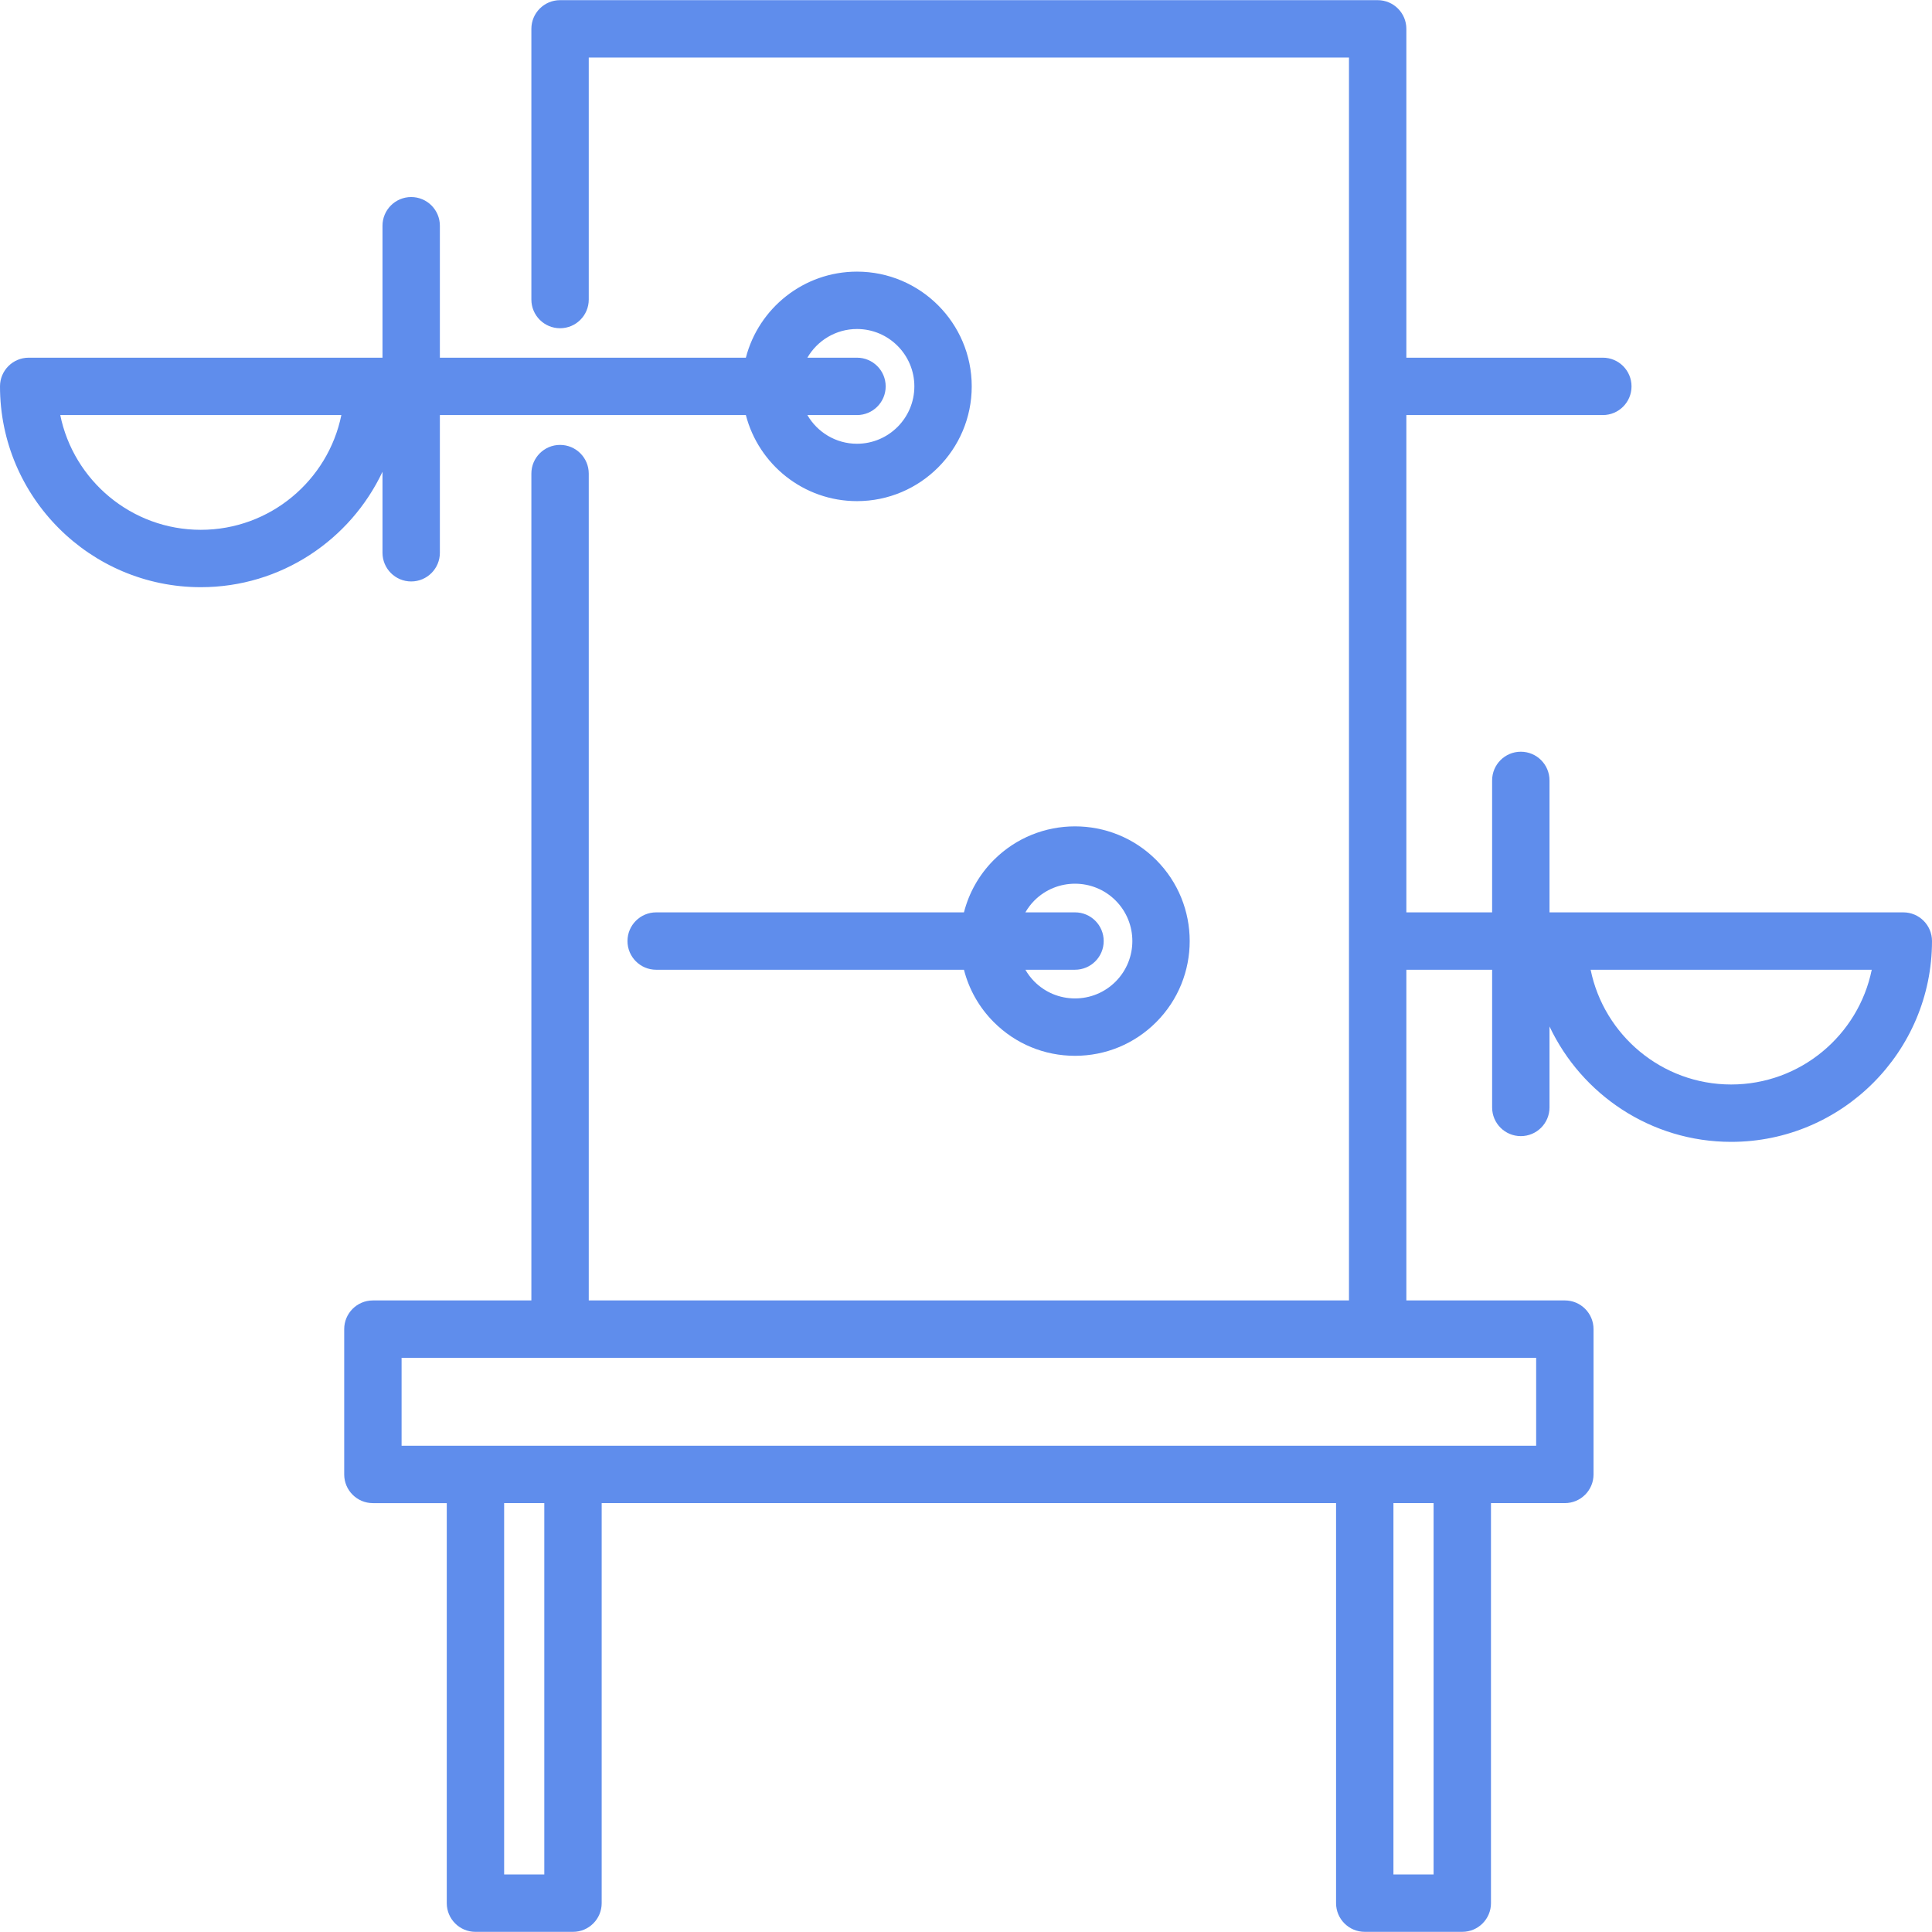<!-- icon666.com - MILLIONS vector ICONS FREE --><svg version="1.1" id="Capa_1" xmlns="http://www.w3.org/2000/svg" xmlns:xlink="http://www.w3.org/1999/xlink" x="0px" y="0px" viewBox="0 0 512 512" style="enable-background:new 0 0 512 512;" xml:space="preserve"><g><g><path d="M227.11,71.985c-14.144,0-26.063,9.706-29.448,22.807h-81.091v-34.97c0-4.199-3.403-7.603-7.603-7.603 c-4.2,0-7.603,3.404-7.603,7.603v34.97H7.603c-4.2,0-7.603,3.404-7.603,7.603c0,29.343,23.873,53.217,53.217,53.217 c21.255,0,39.628-12.532,48.148-30.59v21.467c0,4.199,3.403,7.603,7.603,7.603c4.2,0,7.603-3.404,7.603-7.603v-36.491h81.091 c3.385,13.101,15.303,22.807,29.448,22.807c16.769,0,30.41-13.642,30.41-30.41C257.52,85.626,243.878,71.985,227.11,71.985z M53.217,140.406c-18.356,0-33.715-13.08-37.247-30.409h74.493C86.931,127.325,71.572,140.406,53.217,140.406z M227.11,117.599 c-5.613,0-10.513-3.064-13.147-7.602h13.147c4.2,0,7.603-3.404,7.603-7.603s-3.403-7.603-7.603-7.603h-13.147 c2.634-4.536,7.534-7.602,13.147-7.602c8.384,0,15.204,6.821,15.204,15.204S235.493,117.599,227.11,117.599z" fill="#000000" style="fill: rgb(95, 141, 236);"></path></g></g><g><g><path d="M504.397,241.786h-93.763v-34.97c0-4.199-3.403-7.603-7.603-7.603c-4.2,0-7.603,3.404-7.603,7.603v34.97H372.7V109.997 h52.069c4.2,0,7.603-3.404,7.603-7.603s-3.403-7.603-7.603-7.603H372.7V7.645c0-4.199-3.403-7.603-7.603-7.603H148.423 c-4.2,0-7.603,3.404-7.603,7.603v71.738c0,4.199,3.403,7.603,7.603,7.603c4.2,0,7.603-3.404,7.603-7.603V15.247h201.469v329.381 H156.026V125.508c0-4.199-3.403-7.603-7.603-7.603c-4.2,0-7.603,3.404-7.603,7.603V344.63H98.821c-4.2,0-7.603,3.404-7.603,7.603 v38.507c0,4.199,3.403,7.603,7.603,7.603h19.577v106.013c0,4.199,3.403,7.603,7.603,7.603h25.847c4.2,0,7.603-3.404,7.603-7.603 V398.341H354.07v106.013c0,4.199,3.403,7.603,7.603,7.603h25.847c4.2,0,7.603-3.404,7.603-7.603V398.341H414.7 c4.2,0,7.603-3.404,7.603-7.603v-38.507c0-4.199-3.403-7.603-7.603-7.603H372.7v-87.637h22.729v36.491 c0,4.199,3.403,7.603,7.603,7.603c4.2,0,7.603-3.404,7.603-7.603v-21.465c8.521,18.057,26.894,30.588,48.148,30.588 c29.343,0,53.217-23.872,53.217-53.217C512,245.19,508.597,241.786,504.397,241.786z M144.245,496.751h-10.642v-98.41h10.642 V496.751z M379.917,496.751h-10.642v-98.41h10.642V496.751z M407.096,359.834v23.302H106.424v-23.302H407.096z M458.783,287.401 c-18.356,0-33.715-13.081-37.247-30.409h74.494C492.499,274.32,477.139,287.401,458.783,287.401z" fill="#000000" style="fill: rgb(95, 141, 236);"></path></g></g><g><g><path d="M306.39,227.886c-11.857-11.856-31.149-11.855-43.006,0c-3.982,3.982-6.62,8.804-7.927,13.9h-81.564 c-4.2,0.001-7.603,3.405-7.603,7.604s3.403,7.603,7.603,7.603h81.564c1.308,5.096,3.945,9.918,7.927,13.9 c5.744,5.744,13.38,8.907,21.503,8.907c8.123,0,15.759-3.163,21.503-8.907h0.001C318.247,259.035,318.247,239.743,306.39,227.886z M295.638,260.14c-2.873,2.872-6.691,4.453-10.751,4.453c-4.062,0-7.879-1.581-10.75-4.453c-0.96-0.96-1.749-2.025-2.397-3.149 h13.148c4.2,0,7.603-3.404,7.603-7.603c0-4.199-3.403-7.603-7.603-7.603H271.74c0.649-1.123,1.436-2.189,2.397-3.148 c2.964-2.964,6.857-4.446,10.75-4.446c3.893,0,7.787,1.482,10.75,4.446C301.567,244.566,301.567,254.212,295.638,260.14z" fill="#000000" style="fill: rgb(95, 141, 236);"></path></g></g></svg>